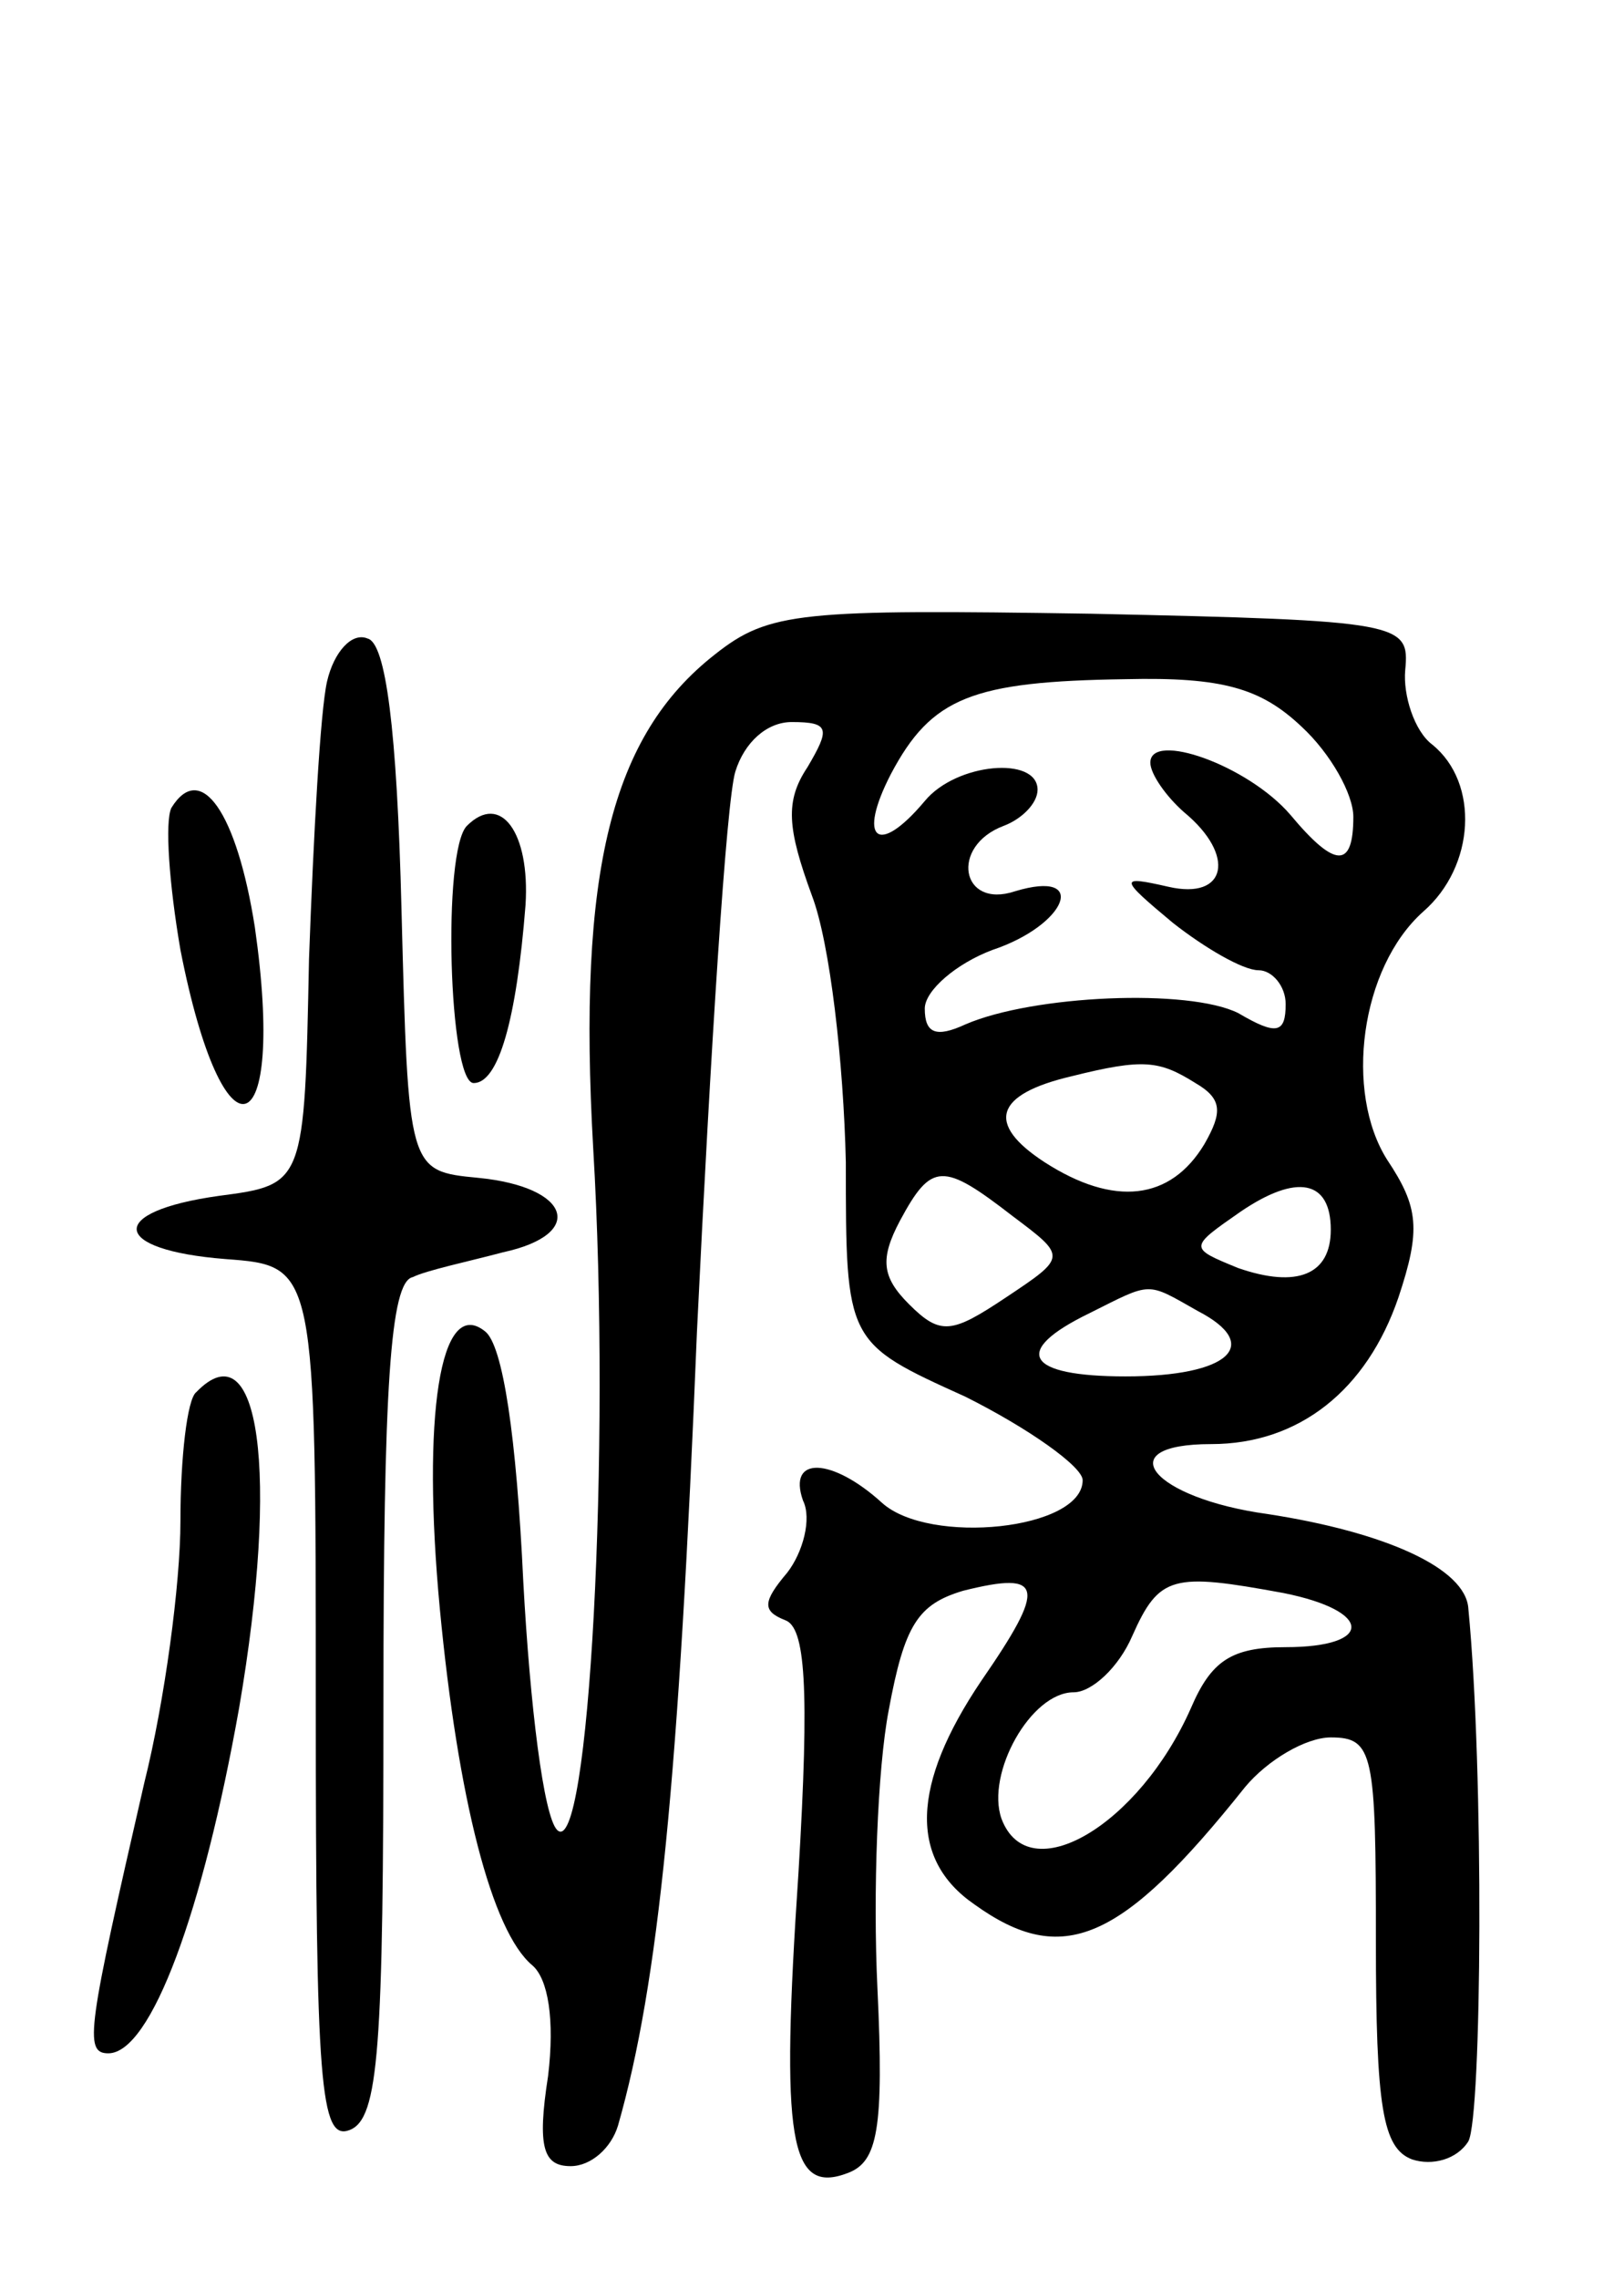 <svg version="1.0" xmlns="http://www.w3.org/2000/svg" width="72" height="101" viewBox="0 0 72 101" ><g transform="translate(0,101) scale(0.1,-0.1)" ><path d="M317 720 c-46 -36 -61 -96 -54 -219 8 -134 -2 -316 -16 -302 -6 6 -12 55 -15 110 -3 64 -9 105 -17 111 -20 16 -28 -38 -20 -123 8 -84 23 -143 41 -158 7 -6 10 -24 7 -49 -5 -32 -2 -40 10 -40 9 0 18 8 21 18 18 63 27 154 35 352 6 124 13 235 17 248 4 13 14 22 25 22 17 0 17 -3 7 -20 -10 -15 -9 -27 2 -57 8 -21 14 -74 15 -118 0 -80 0 -80 53 -104 28 -14 52 -31 52 -37 0 -22 -68 -29 -89 -10 -22 20 -42 21 -35 1 4 -8 0 -23 -7 -32 -11 -13 -11 -17 -1 -21 9 -3 11 -29 6 -112 -8 -119 -4 -143 22 -133 13 5 16 19 13 82 -2 42 0 97 5 123 7 38 13 47 33 53 36 9 37 2 8 -40 -31 -46 -32 -79 -3 -99 39 -28 65 -17 120 52 10 12 27 22 38 22 19 0 20 -7 20 -90 0 -74 3 -92 16 -97 9 -3 20 0 25 8 6 11 7 164 0 236 -1 18 -37 34 -89 42 -51 7 -71 31 -25 31 39 0 69 24 83 65 10 30 9 40 -5 61 -19 30 -12 85 16 110 23 20 25 57 4 74 -8 6 -13 22 -12 33 2 21 -1 22 -139 25 -129 2 -143 1 -167 -18z m260 -32 c13 -12 23 -30 23 -40 0 -23 -8 -23 -28 1 -19 22 -62 37 -62 23 0 -5 7 -15 15 -22 23 -19 19 -39 -7 -33 -22 5 -22 4 2 -16 14 -11 31 -21 38 -21 6 0 12 -7 12 -15 0 -13 -4 -14 -21 -4 -22 11 -91 8 -121 -5 -13 -6 -18 -4 -18 7 0 8 14 20 30 26 33 11 43 36 10 26 -24 -8 -29 20 -5 29 8 3 15 10 15 16 0 15 -36 12 -50 -5 -21 -25 -30 -17 -15 12 18 34 36 41 104 42 43 1 60 -4 78 -21z m-47 -158 c12 -7 12 -13 4 -27 -15 -25 -40 -28 -71 -8 -26 17 -22 30 12 38 32 8 39 7 55 -3z m-81 -59 c24 -18 24 -18 -3 -36 -24 -16 -29 -17 -43 -3 -12 12 -13 20 -4 37 14 26 19 26 50 2z m141 -6 c0 -20 -15 -26 -41 -17 -22 9 -22 9 1 25 25 17 40 14 40 -8z m-59 -36 c29 -15 14 -29 -32 -29 -44 0 -51 11 -16 28 28 14 25 14 48 1z m38 -125 c40 -8 40 -24 1 -24 -24 0 -33 -6 -42 -27 -23 -52 -72 -81 -84 -49 -7 20 13 56 32 56 8 0 20 11 26 25 12 27 18 28 67 19z"/><path d="M145 708 c-3 -13 -6 -68 -8 -123 -2 -100 -2 -100 -40 -105 -50 -7 -48 -24 3 -28 40 -3 40 -3 40 -197 0 -169 2 -194 15 -189 13 5 15 36 15 190 0 139 3 186 13 188 6 3 25 7 40 11 37 8 30 29 -11 33 -31 3 -31 3 -34 119 -2 80 -7 118 -15 120 -7 3 -15 -6 -18 -19z"/><path d="M76 652 c-3 -6 -1 -34 4 -63 19 -97 47 -88 33 10 -8 51 -24 74 -37 53z"/><path d="M207 644 c-11 -11 -8 -114 3 -114 11 0 19 28 23 79 2 32 -11 50 -26 35z"/><path d="M87 393 c-4 -3 -7 -29 -7 -57 0 -28 -7 -80 -16 -116 -25 -109 -27 -120 -16 -120 19 0 42 63 58 153 18 105 9 169 -19 140z"/></g></svg> 
